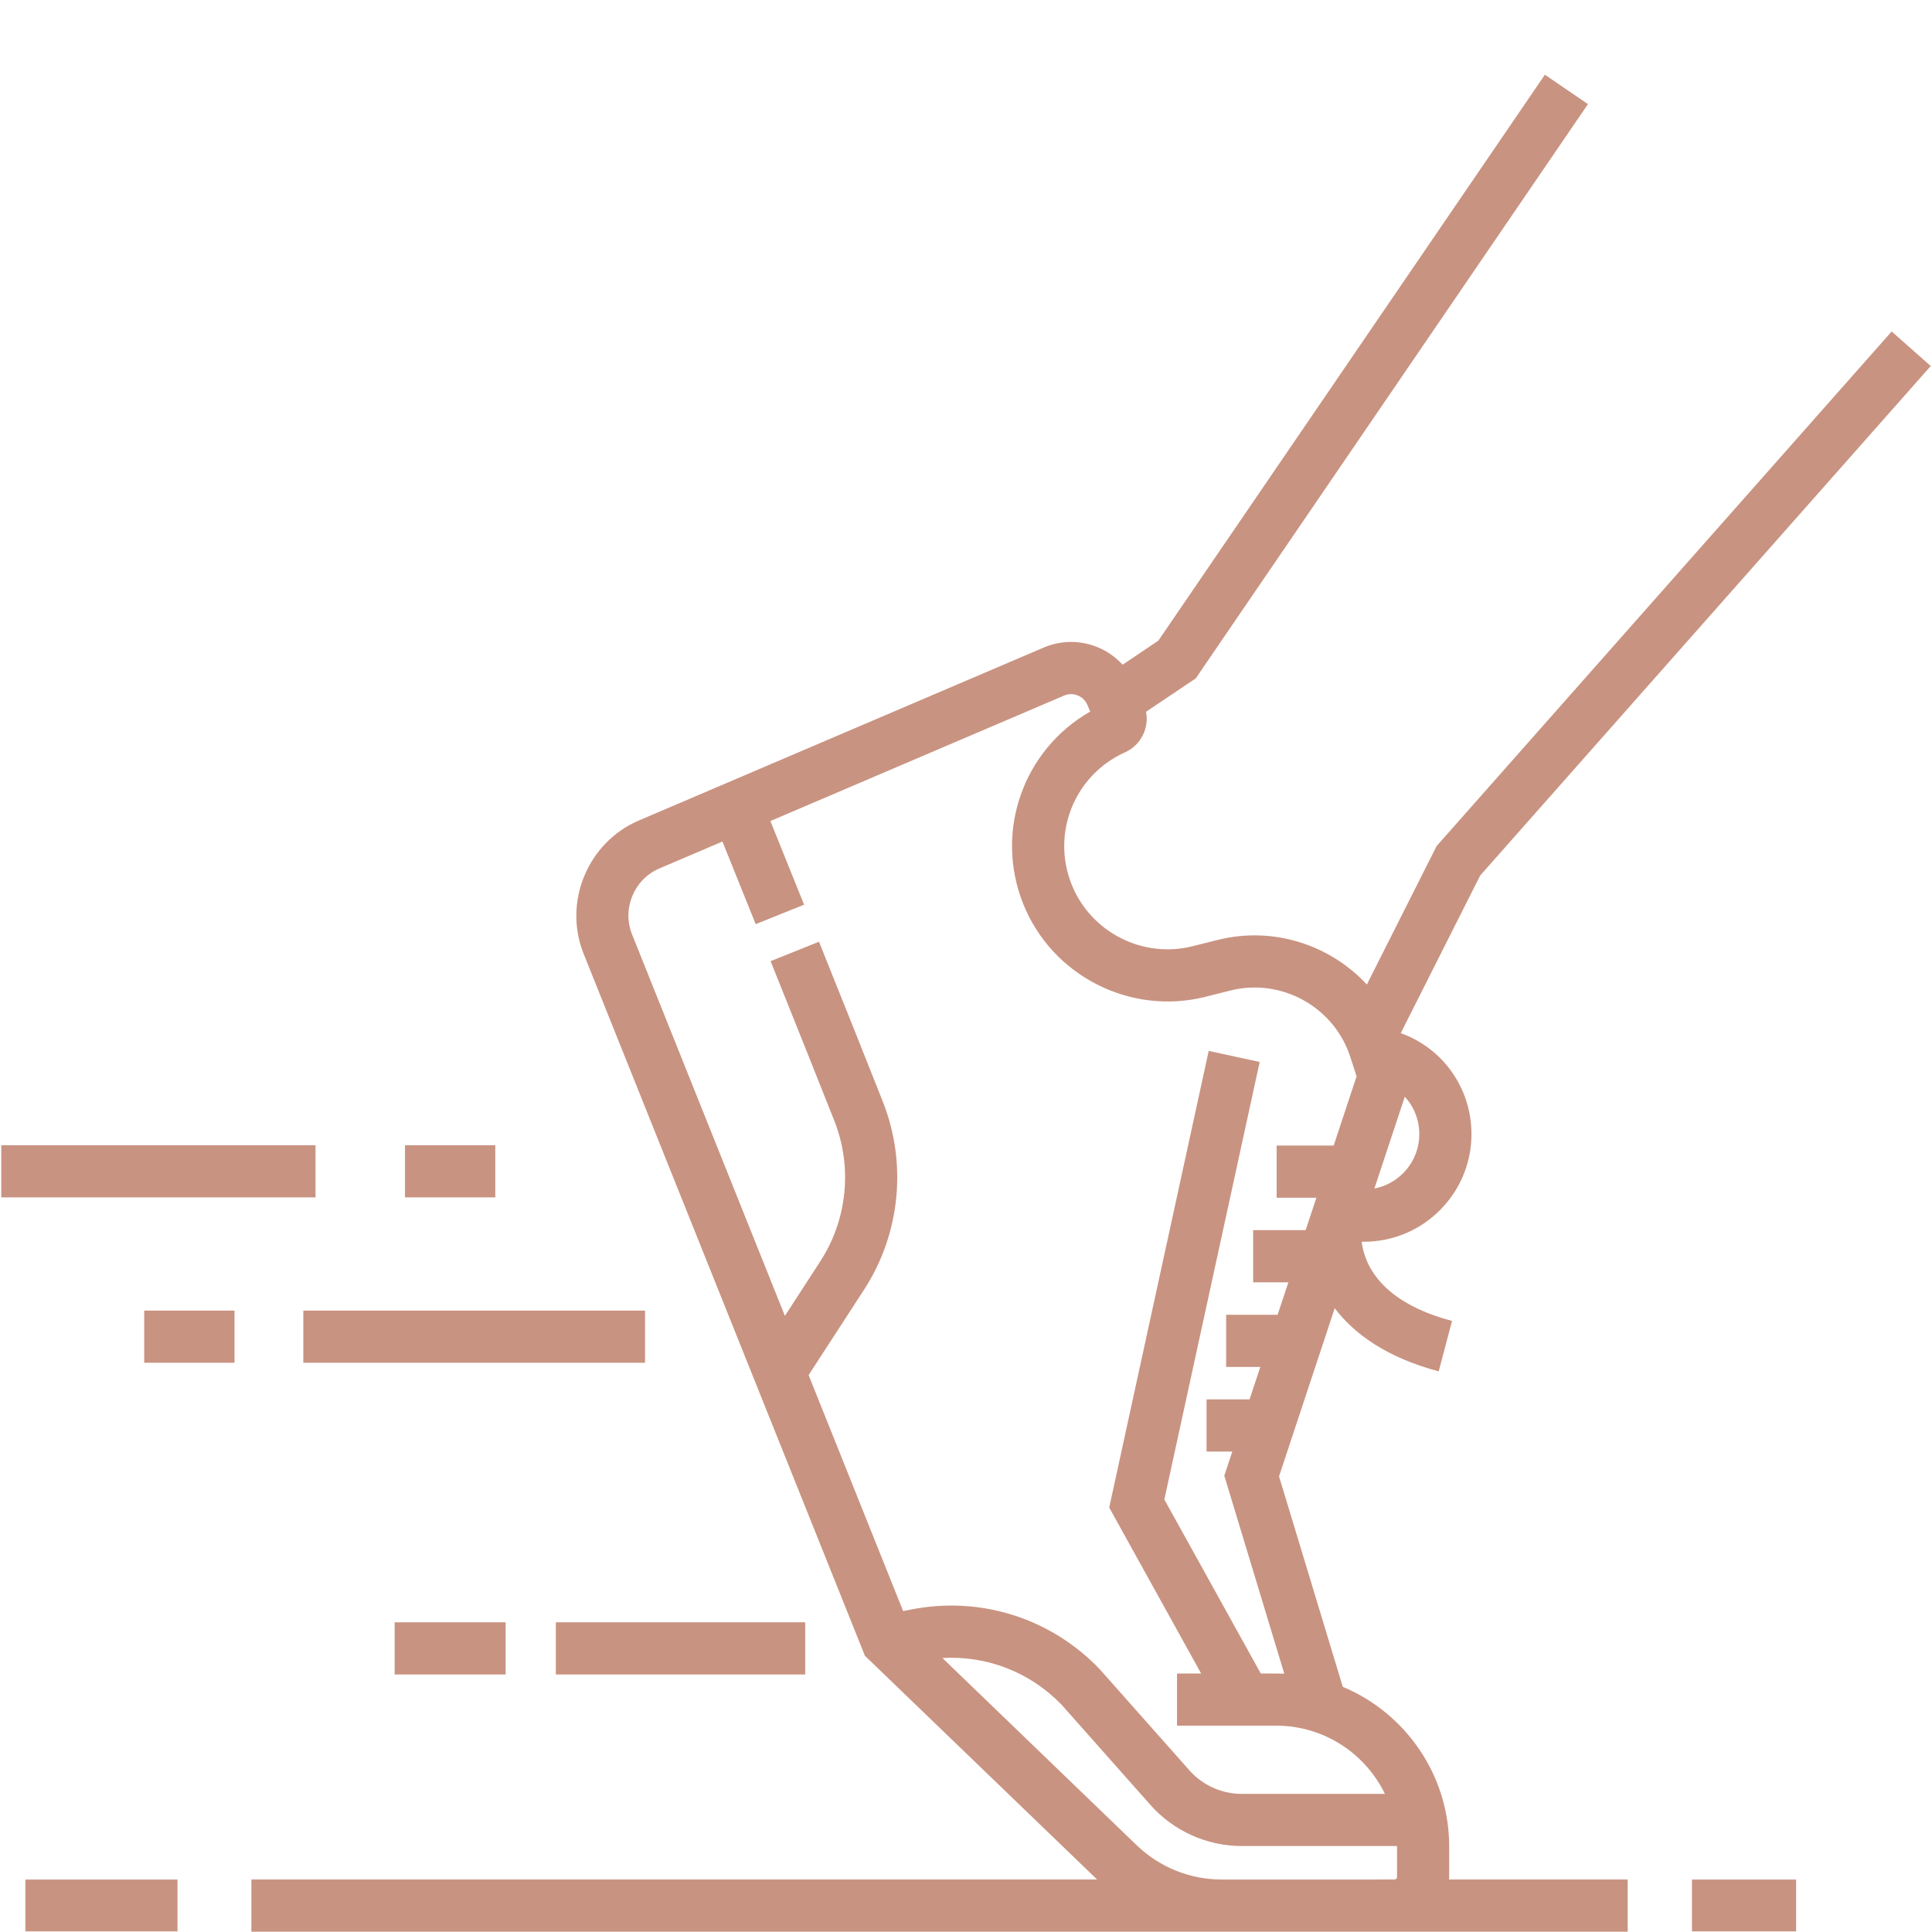 <svg xmlns="http://www.w3.org/2000/svg" xmlns:xlink="http://www.w3.org/1999/xlink" width="512" viewBox="0 0 384 384" height="512" preserveAspectRatio="xMidYMid meet"><defs><clipPath id="a65805c27a"><path d="M 336 373 L 357 373 L 357 383.879 L 336 383.879 Z M 336 373 " clip-rule="nonzero"></path></clipPath><clipPath id="88a7a4f069"><path d="M 5 373 L 36 373 L 36 383.879 L 5 383.879 Z M 5 373 " clip-rule="nonzero"></path></clipPath><clipPath id="754ff69741"><path d="M 49 14.879 L 384 14.879 L 384 383.879 L 49 383.879 Z M 49 14.879 " clip-rule="nonzero"></path></clipPath></defs><g clip-path="url(#a65805c27a)"><path fill="#c99381" d="M 336.289 373.574 L 356.992 373.574 L 356.992 383.938 L 336.289 383.938 Z M 336.289 373.574 " fill-opacity="1" fill-rule="nonzero"></path></g><g clip-path="url(#88a7a4f069)"><path fill="#c99381" d="M 5.047 373.574 L 35.281 373.574 L 35.281 383.938 L 5.047 383.938 Z M 5.047 373.574 " fill-opacity="1" fill-rule="nonzero"></path></g><g clip-path="url(#754ff69741)"><path fill="#c99381" d="M 288.035 373.074 L 288.035 367.004 C 288.035 352.73 279.297 340.457 266.887 335.266 L 254.219 293.441 L 265.285 260.023 C 269.156 265.121 275.617 269.828 285.953 272.566 L 288.609 262.547 C 274.234 258.738 271.164 251.145 270.641 246.789 C 270.789 246.793 270.938 246.805 271.086 246.805 C 282.871 246.805 292.465 237.215 292.465 225.426 C 292.465 216.234 286.75 208.344 278.414 205.34 L 294.199 174.012 L 383.75 72.75 L 375.984 65.883 L 285.547 168.148 L 271.672 195.684 C 264.352 187.789 253.066 184.055 242.035 186.816 L 237.004 188.074 C 227.105 190.555 216.789 185.281 213 175.809 C 208.91 165.578 213.582 154.027 223.633 149.512 C 226.754 148.113 228.422 144.711 227.789 141.469 L 237.668 134.828 L 315.617 20.695 L 307.059 14.852 L 230.23 127.336 L 223.125 132.113 C 221.742 130.602 220.039 129.398 218.086 128.609 C 214.633 127.215 210.848 127.254 207.426 128.715 L 126.973 163.082 C 116.812 167.426 111.891 179.301 115.996 189.559 L 171.906 329.094 L 218.062 373.57 L 49.965 373.57 L 49.965 383.938 L 323.512 383.938 L 323.512 373.57 L 288.008 373.57 C 288.02 373.406 288.035 373.242 288.035 373.074 Z M 273.168 236.234 L 279.215 217.977 C 281.016 219.941 282.098 222.559 282.098 225.422 C 282.098 230.785 278.246 235.258 273.168 236.234 Z M 160.719 273.309 L 171.727 256.355 C 178.941 245.254 180.34 231.27 175.469 218.953 C 172.289 210.906 168.02 200.219 162.781 187.176 L 153.16 191.039 C 158.391 204.059 162.652 214.734 165.828 222.766 C 169.465 231.965 168.422 242.414 163.031 250.711 L 156.004 261.539 L 125.621 185.703 C 123.586 180.633 126.023 174.762 131.043 172.617 L 143.586 167.262 C 145.145 171.117 147.496 176.953 150.203 183.684 L 159.82 179.812 C 157.066 172.969 154.68 167.047 153.121 163.188 L 211.496 138.25 C 212.363 137.879 213.324 137.871 214.203 138.223 C 215.082 138.578 215.766 139.254 216.133 140.125 L 216.688 141.43 C 203.434 148.988 197.594 165.195 203.375 179.66 C 209.078 193.926 224.621 201.871 239.523 198.137 L 244.555 196.871 C 254.684 194.336 265.145 200.125 268.375 210.051 L 269.633 213.93 L 265.078 227.688 L 253.742 227.688 L 253.742 238.055 L 261.645 238.055 L 259.504 244.504 L 249.078 244.504 L 249.078 254.871 L 256.074 254.871 L 253.934 261.324 L 243.703 261.324 L 243.703 271.688 L 250.5 271.688 L 248.363 278.141 L 239.812 278.141 L 239.812 288.508 L 244.93 288.508 L 243.34 293.305 L 255.262 332.66 C 254.727 332.637 254.191 332.625 253.652 332.625 L 250.59 332.625 L 231.422 298.035 L 250.371 211.078 L 240.242 208.871 L 220.465 299.641 L 238.742 332.629 L 233.945 332.629 L 233.945 342.992 L 246.605 342.992 L 246.605 342.988 L 253.652 342.988 C 263.148 342.988 271.375 348.531 275.27 356.551 L 246.82 356.551 C 242.84 356.551 239.043 354.844 236.402 351.867 L 218.703 331.906 L 218.574 331.762 C 208.859 321.602 194.828 317.172 181.039 319.914 L 179.508 320.219 Z M 242.875 373.574 C 236.508 373.574 230.477 371.141 225.891 366.723 L 187.309 329.543 C 196.145 329.031 204.77 332.355 211.02 338.852 L 228.652 358.738 C 233.258 363.934 239.879 366.914 246.824 366.914 L 277.668 366.914 C 277.668 366.941 277.672 366.969 277.672 367 L 277.672 373.074 C 277.672 373.348 277.445 373.57 277.172 373.57 Z M 242.875 373.574 " fill-opacity="1" fill-rule="nonzero"></path></g><path fill="#c99381" d="M 78.438 322.445 L 100.496 322.445 L 100.496 332.812 L 78.438 332.812 Z M 78.438 322.445 " fill-opacity="1" fill-rule="nonzero"></path><path fill="#c99381" d="M 110.477 322.445 L 160.039 322.445 L 160.039 332.812 L 110.477 332.812 Z M 110.477 322.445 " fill-opacity="1" fill-rule="nonzero"></path><path fill="#c99381" d="M 28.664 260.492 L 46.609 260.492 L 46.609 270.859 L 28.664 270.859 Z M 28.664 260.492 " fill-opacity="1" fill-rule="nonzero"></path><path fill="#c99381" d="M 80.496 227.621 L 98.441 227.621 L 98.441 237.988 L 80.496 237.988 Z M 80.496 227.621 " fill-opacity="1" fill-rule="nonzero"></path><path fill="#c99381" d="M 60.285 260.492 L 128.211 260.492 L 128.211 270.859 L 60.285 270.859 Z M 60.285 260.492 " fill-opacity="1" fill-rule="nonzero"></path><path fill="#c99381" d="M 0.25 227.621 L 62.711 227.621 L 62.711 237.988 L 0.25 237.988 Z M 0.25 227.621 " fill-opacity="1" fill-rule="nonzero"></path></svg>
